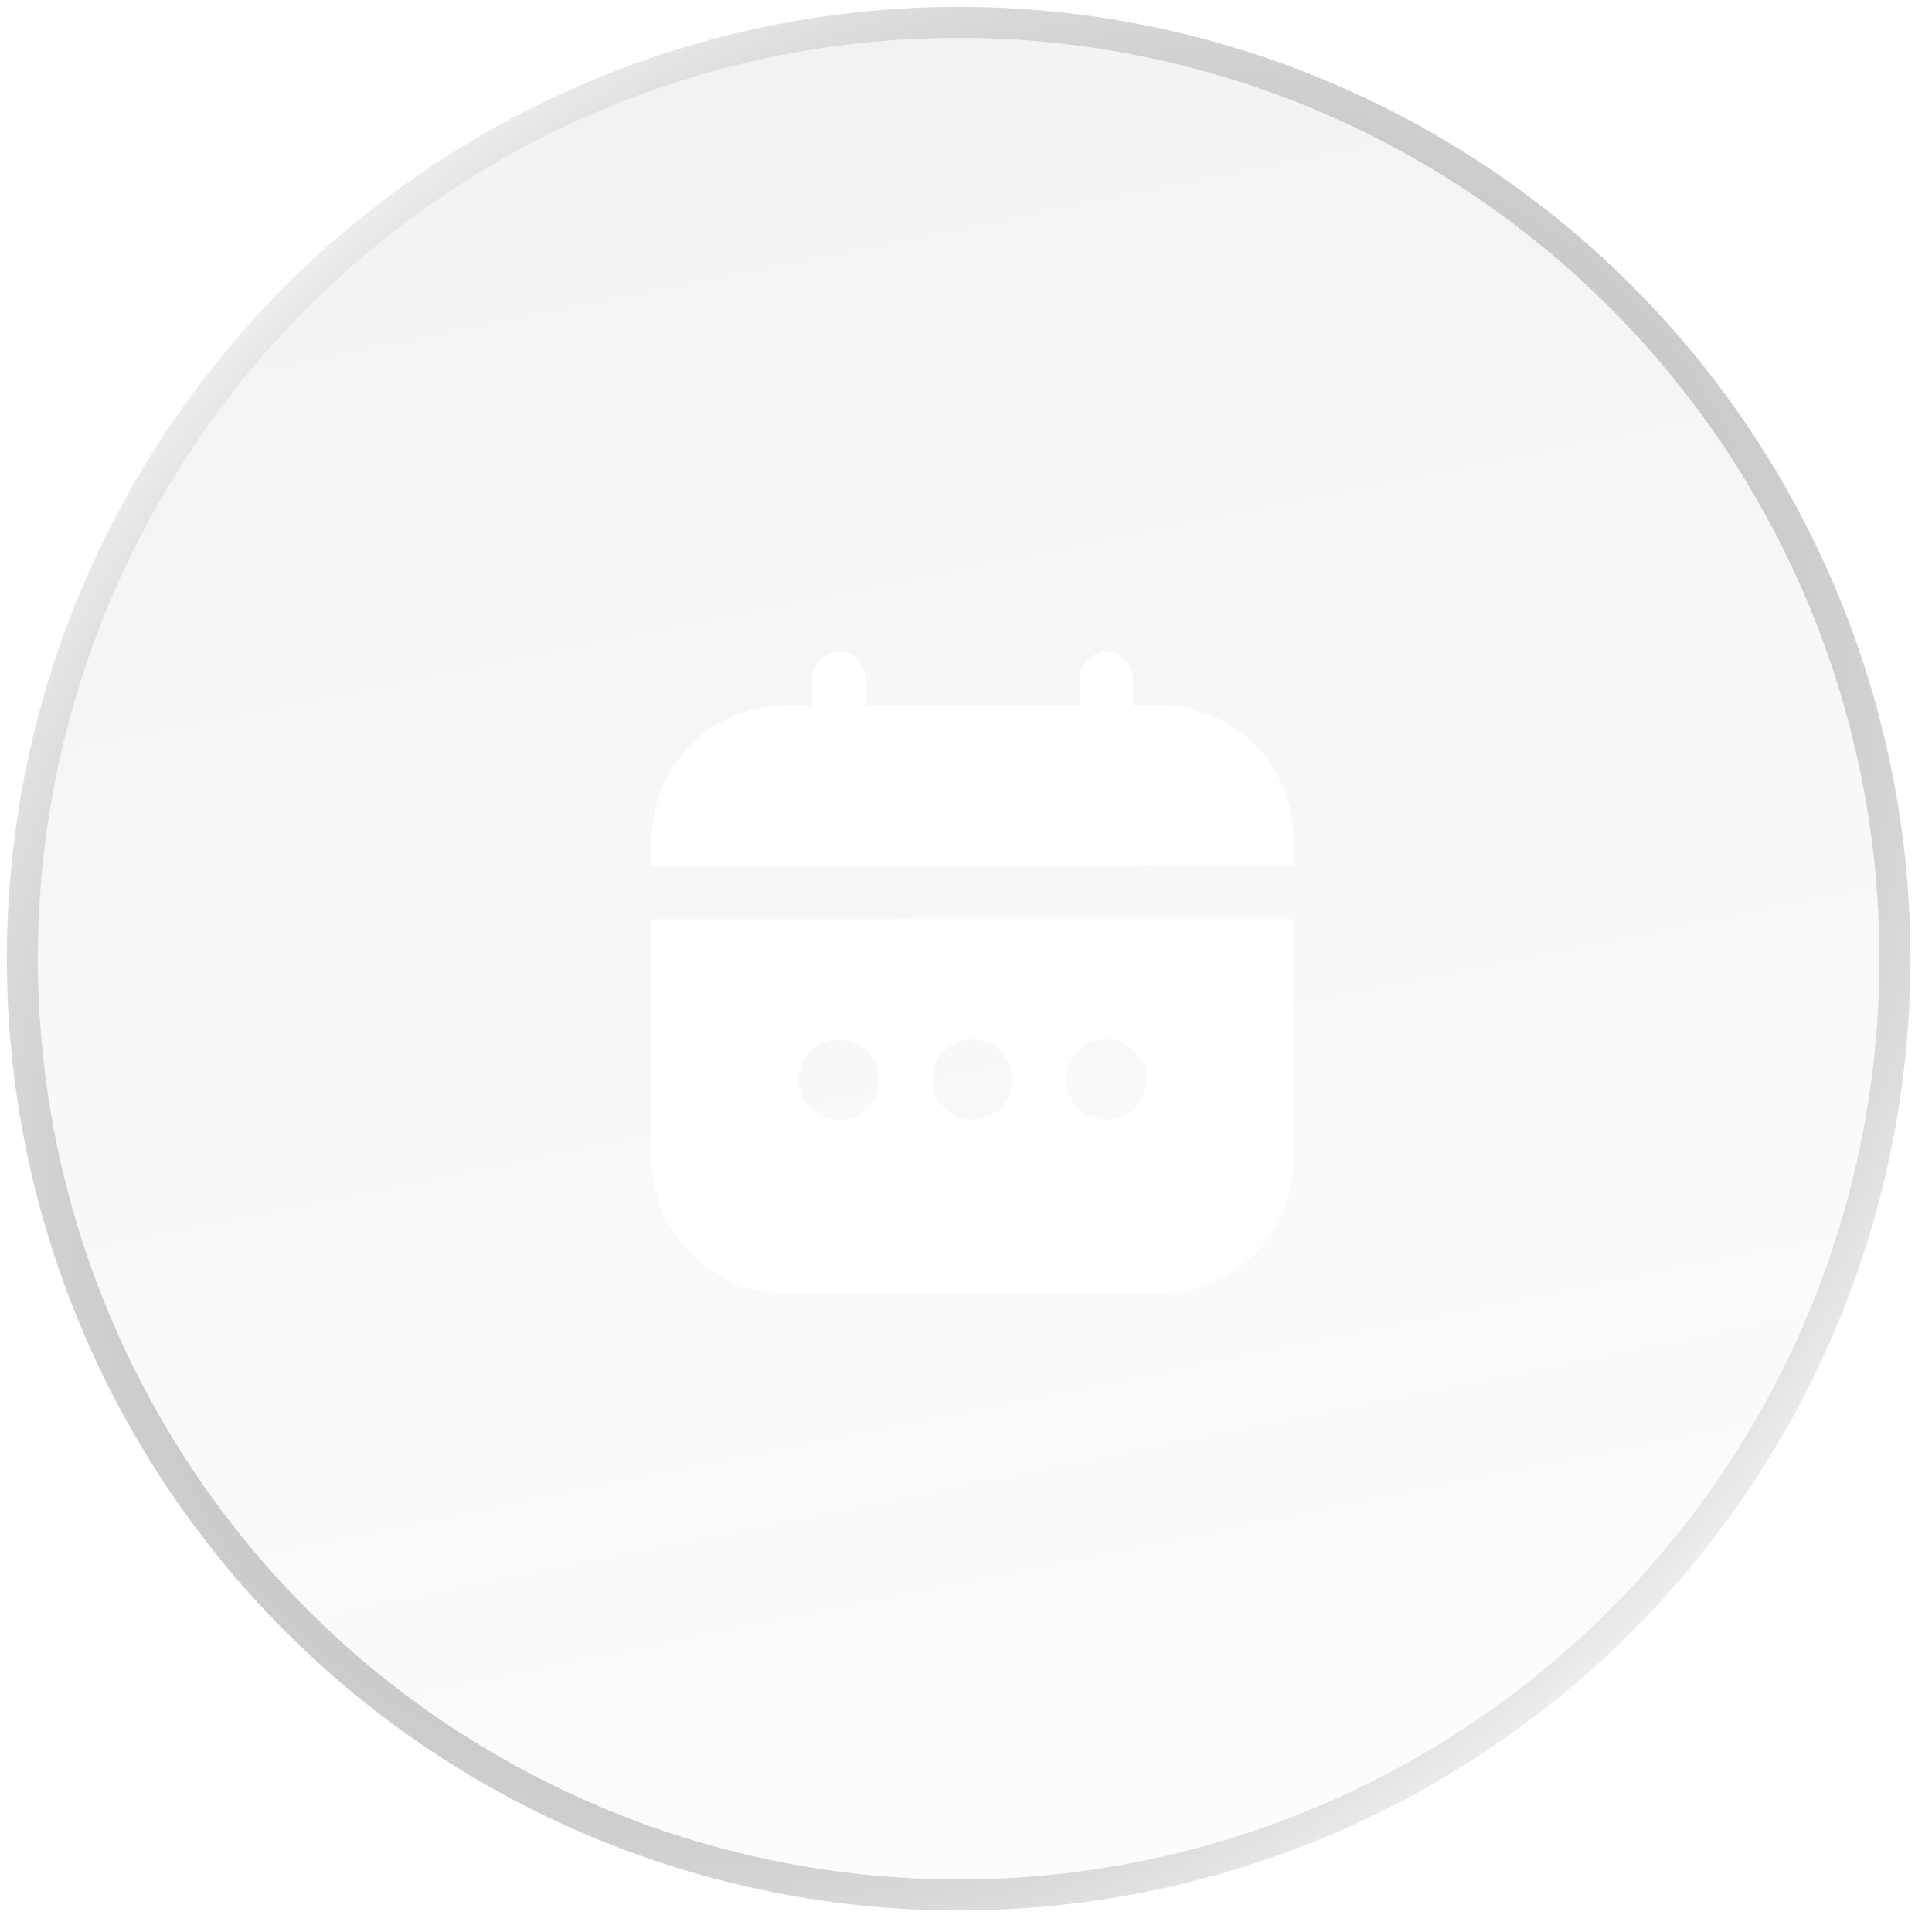 <?xml version="1.0" encoding="UTF-8"?> <svg xmlns="http://www.w3.org/2000/svg" width="51" height="51" viewBox="0 0 51 51" fill="none"><g filter="url(#filter0_b_270_19)"><circle cx="25.306" cy="25.306" r="24.306" fill="url(#paint0_linear_270_19)"></circle><circle cx="25.306" cy="25.306" r="24.716" stroke="url(#paint1_radial_270_19)" stroke-opacity="0.46" stroke-width="0.819"></circle><circle cx="25.306" cy="25.306" r="24.716" stroke="url(#paint2_radial_270_19)" stroke-opacity="0.33" stroke-width="0.819"></circle><circle cx="25.306" cy="25.306" r="24.716" stroke="url(#paint3_radial_270_19)" stroke-width="0.819"></circle></g><path d="M17.204 30.616C17.205 31.552 17.577 32.449 18.239 33.11C18.901 33.772 19.798 34.144 20.733 34.145H30.616C31.551 34.144 32.448 33.772 33.11 33.11C33.772 32.449 34.144 31.552 34.145 30.616V24.263H17.204V30.616ZM29.204 27.44C29.413 27.44 29.618 27.502 29.792 27.618C29.966 27.734 30.102 27.9 30.182 28.093C30.262 28.287 30.283 28.5 30.242 28.705C30.201 28.91 30.101 29.099 29.953 29.247C29.805 29.395 29.616 29.496 29.41 29.537C29.205 29.578 28.992 29.557 28.799 29.477C28.605 29.396 28.44 29.261 28.323 29.087C28.207 28.913 28.145 28.708 28.145 28.498C28.145 28.218 28.257 27.948 28.455 27.75C28.654 27.551 28.923 27.44 29.204 27.44ZM25.674 27.44C25.884 27.44 26.089 27.502 26.263 27.618C26.437 27.734 26.573 27.9 26.653 28.093C26.733 28.287 26.754 28.5 26.713 28.705C26.672 28.91 26.571 29.099 26.423 29.247C26.275 29.395 26.087 29.496 25.881 29.537C25.676 29.578 25.463 29.557 25.269 29.477C25.076 29.396 24.91 29.261 24.794 29.087C24.678 28.913 24.616 28.708 24.616 28.498C24.616 28.218 24.727 27.948 24.926 27.75C25.124 27.551 25.394 27.44 25.674 27.44ZM22.145 27.44C22.355 27.44 22.559 27.502 22.733 27.618C22.907 27.734 23.043 27.9 23.123 28.093C23.203 28.287 23.224 28.5 23.184 28.705C23.143 28.91 23.042 29.099 22.894 29.247C22.746 29.395 22.557 29.496 22.352 29.537C22.146 29.578 21.933 29.557 21.74 29.477C21.547 29.396 21.381 29.261 21.265 29.087C21.148 28.913 21.086 28.708 21.086 28.498C21.086 28.218 21.198 27.948 21.396 27.75C21.595 27.551 21.864 27.44 22.145 27.44Z" fill="white"></path><path d="M30.616 18.617H29.91V17.911C29.91 17.724 29.835 17.544 29.703 17.412C29.571 17.279 29.391 17.205 29.204 17.205C29.017 17.205 28.837 17.279 28.705 17.412C28.572 17.544 28.498 17.724 28.498 17.911V18.617H22.851V17.911C22.851 17.724 22.777 17.544 22.644 17.412C22.512 17.279 22.332 17.205 22.145 17.205C21.958 17.205 21.778 17.279 21.646 17.412C21.514 17.544 21.439 17.724 21.439 17.911V18.617H20.733C19.798 18.618 18.901 18.99 18.239 19.651C17.577 20.313 17.205 21.21 17.204 22.146V22.852H34.145V22.146C34.144 21.21 33.772 20.313 33.11 19.651C32.448 18.99 31.551 18.618 30.616 18.617Z" fill="white"></path><defs><filter id="filter0_b_270_19" x="-7.442" y="-7.442" width="65.496" height="65.496" filterUnits="userSpaceOnUse" color-interpolation-filters="sRGB"><feFlood flood-opacity="0" result="BackgroundImageFix"></feFlood><feGaussianBlur in="BackgroundImageFix" stdDeviation="3.811"></feGaussianBlur><feComposite in2="SourceAlpha" operator="in" result="effect1_backgroundBlur_270_19"></feComposite><feBlend mode="normal" in="SourceGraphic" in2="effect1_backgroundBlur_270_19" result="shape"></feBlend></filter><linearGradient id="paint0_linear_270_19" x1="6.13" y1="-2.683" x2="19.482" y2="63.231" gradientUnits="userSpaceOnUse"><stop stop-color="#0A1121" stop-opacity="0.06"></stop><stop offset="1" stop-color="#161D32" stop-opacity="0"></stop></linearGradient><radialGradient id="paint1_radial_270_19" cx="0" cy="0" r="1" gradientUnits="userSpaceOnUse" gradientTransform="translate(60.448 112.957) rotate(-118.588) scale(138.257 69.233)"><stop stop-color="white"></stop><stop offset="1" stop-color="white" stop-opacity="0"></stop></radialGradient><radialGradient id="paint2_radial_270_19" cx="0" cy="0" r="1" gradientUnits="userSpaceOnUse" gradientTransform="translate(-8.518 -32.145) rotate(52.644) scale(103.816 54.342)"><stop stop-color="white"></stop><stop offset="1" stop-color="white" stop-opacity="0"></stop></radialGradient><radialGradient id="paint3_radial_270_19" cx="0" cy="0" r="1" gradientUnits="userSpaceOnUse" gradientTransform="translate(25.306 25.306) rotate(135.957) scale(37.061 27.682)"><stop stop-color="white"></stop><stop offset="1" stop-color="#151515" stop-opacity="0"></stop></radialGradient></defs></svg> 